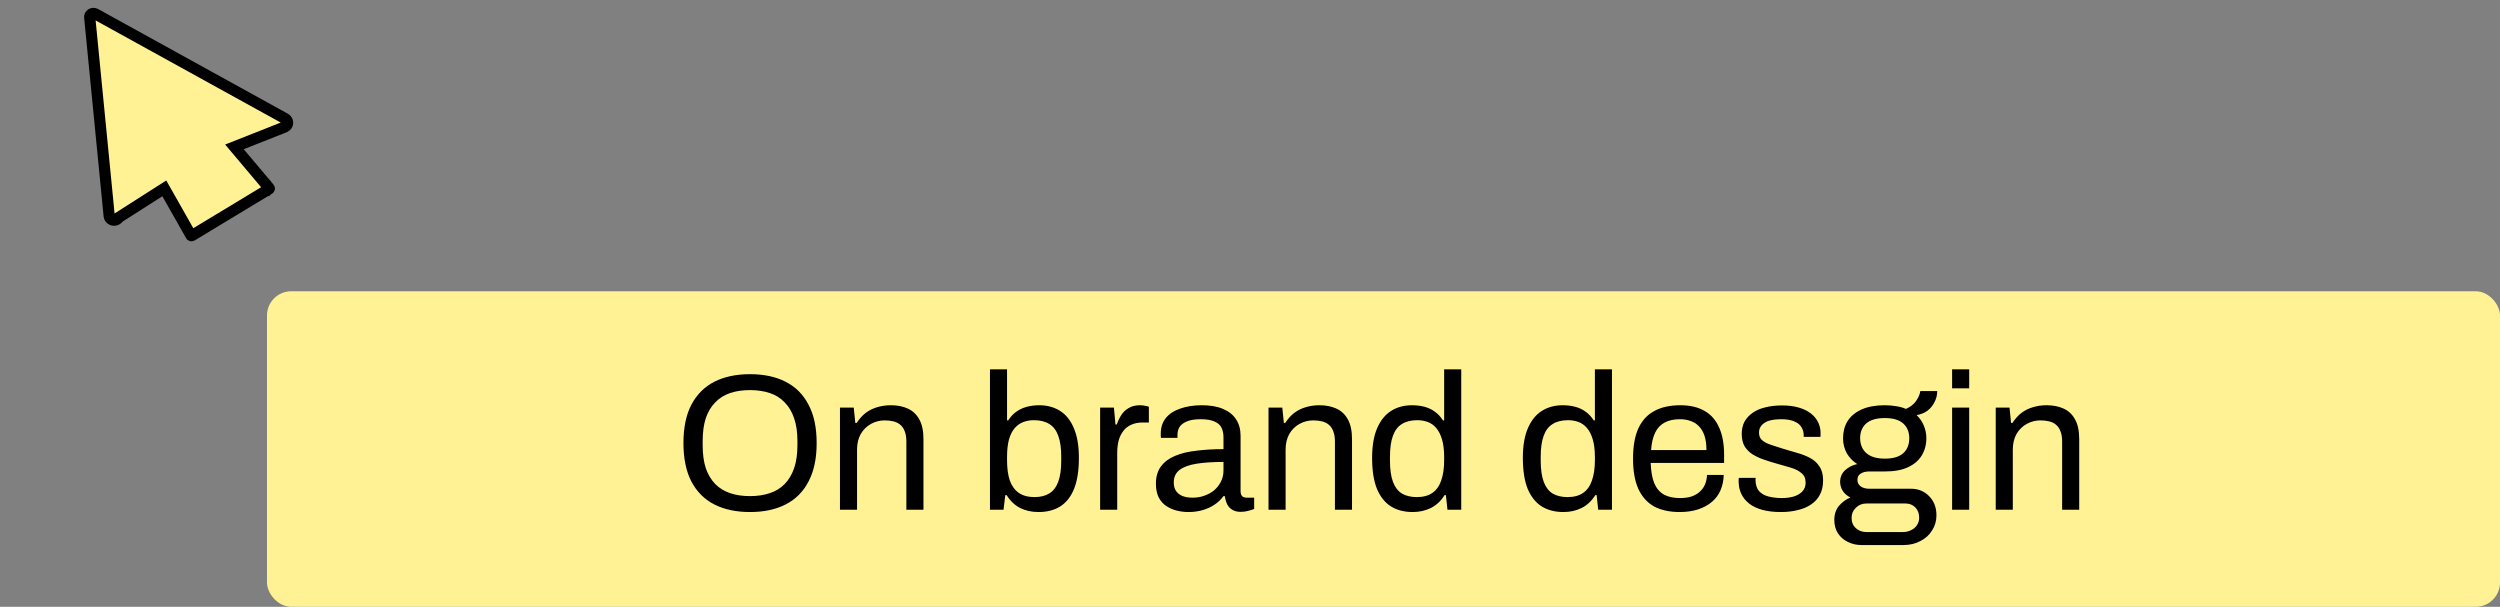 <svg width="206" height="50" viewBox="0 0 206 50" fill="none" xmlns="http://www.w3.org/2000/svg">
<rect x="0" y="0" width="206" height="50" fill="#808080" stroke="none"/>
<path d="M22.186 15.507L19.318 12.103L23.48 10.456C23.771 10.31 23.777 9.923 23.489 9.77L7.856 1.145C7.625 1.022 7.345 1.205 7.393 1.448L9.001 17.829C9.028 17.963 9.12 18.061 9.235 18.112C9.438 18.202 9.683 18.103 9.784 17.917L13.54 15.522L15.74 19.404C15.752 19.425 15.781 19.432 15.803 19.419L22.176 15.566C22.197 15.553 22.202 15.525 22.187 15.506L22.186 15.507Z" fill="#FFF294" stroke="black" stroke-width="0.922" stroke-miterlimit="10"/>
<rect x="22" y="24" width="184" height="26" rx="2" fill="#FFF294"/>
<path d="M61.804 42.192C60.663 42.192 59.681 41.984 58.86 41.568C58.049 41.152 57.42 40.523 56.972 39.68C56.535 38.837 56.316 37.781 56.316 36.512C56.316 35.232 56.535 34.176 56.972 33.344C57.42 32.501 58.049 31.872 58.86 31.456C59.681 31.04 60.663 30.832 61.804 30.832C62.945 30.832 63.921 31.04 64.732 31.456C65.553 31.872 66.183 32.501 66.62 33.344C67.068 34.176 67.292 35.232 67.292 36.512C67.292 37.781 67.068 38.837 66.62 39.68C66.183 40.523 65.553 41.152 64.732 41.568C63.921 41.984 62.945 42.192 61.804 42.192ZM61.804 40.88C62.401 40.88 62.94 40.8 63.42 40.64C63.911 40.48 64.321 40.229 64.652 39.888C64.993 39.536 65.255 39.099 65.436 38.576C65.617 38.043 65.708 37.413 65.708 36.688V36.352C65.708 35.616 65.617 34.987 65.436 34.464C65.255 33.931 64.993 33.493 64.652 33.152C64.321 32.8 63.911 32.544 63.42 32.384C62.94 32.224 62.401 32.144 61.804 32.144C61.196 32.144 60.652 32.224 60.172 32.384C59.692 32.544 59.281 32.8 58.94 33.152C58.599 33.493 58.337 33.931 58.156 34.464C57.985 34.987 57.9 35.616 57.9 36.352V36.688C57.9 37.413 57.985 38.043 58.156 38.576C58.337 39.099 58.599 39.536 58.94 39.888C59.281 40.229 59.692 40.48 60.172 40.64C60.652 40.8 61.196 40.88 61.804 40.88ZM69.213 42V33.584H70.349L70.477 34.848H70.589C70.813 34.507 71.064 34.229 71.341 34.016C71.629 33.803 71.944 33.648 72.285 33.552C72.637 33.445 73.011 33.392 73.405 33.392C73.939 33.392 74.403 33.483 74.797 33.664C75.203 33.845 75.517 34.139 75.741 34.544C75.976 34.949 76.093 35.499 76.093 36.192V42H74.685V36.384C74.685 36.032 74.637 35.744 74.541 35.52C74.456 35.296 74.333 35.12 74.173 34.992C74.024 34.864 73.837 34.773 73.613 34.72C73.4 34.667 73.16 34.64 72.893 34.64C72.499 34.64 72.125 34.736 71.773 34.928C71.421 35.12 71.139 35.397 70.925 35.76C70.723 36.123 70.621 36.555 70.621 37.056V42H69.213ZM85.573 42.192C85.007 42.192 84.501 42.08 84.053 41.856C83.605 41.621 83.237 41.269 82.949 40.8H82.837L82.693 42H81.573V30.432H82.981V34.64H83.077C83.269 34.341 83.493 34.101 83.749 33.92C84.005 33.739 84.293 33.605 84.613 33.52C84.933 33.435 85.274 33.392 85.637 33.392C86.287 33.392 86.858 33.547 87.349 33.856C87.839 34.165 88.218 34.64 88.485 35.28C88.762 35.92 88.901 36.736 88.901 37.728C88.901 38.773 88.767 39.627 88.501 40.288C88.234 40.939 87.855 41.419 87.365 41.728C86.874 42.037 86.277 42.192 85.573 42.192ZM85.237 40.96C85.717 40.96 86.117 40.864 86.437 40.672C86.767 40.48 87.018 40.165 87.189 39.728C87.359 39.28 87.445 38.693 87.445 37.968V37.632C87.445 36.928 87.365 36.357 87.205 35.92C87.045 35.472 86.799 35.147 86.469 34.944C86.138 34.731 85.711 34.624 85.189 34.624C84.89 34.624 84.607 34.672 84.341 34.768C84.074 34.864 83.834 35.029 83.621 35.264C83.418 35.499 83.258 35.813 83.141 36.208C83.034 36.603 82.981 37.088 82.981 37.664V37.92C82.981 38.581 83.055 39.136 83.205 39.584C83.365 40.032 83.61 40.373 83.941 40.608C84.282 40.843 84.714 40.96 85.237 40.96ZM90.651 42V33.584H91.787L91.915 34.976H92.027C92.112 34.709 92.23 34.459 92.379 34.224C92.528 33.979 92.731 33.781 92.987 33.632C93.243 33.472 93.558 33.392 93.931 33.392C94.091 33.392 94.235 33.408 94.363 33.44C94.501 33.461 94.603 33.488 94.667 33.52V34.816H94.139C93.776 34.816 93.462 34.88 93.195 35.008C92.939 35.125 92.725 35.296 92.555 35.52C92.384 35.744 92.256 36.011 92.171 36.32C92.096 36.629 92.059 36.96 92.059 37.312V42H90.651ZM97.919 42.192C97.61 42.192 97.3 42.155 96.991 42.08C96.682 42.005 96.394 41.883 96.127 41.712C95.861 41.541 95.647 41.307 95.487 41.008C95.327 40.699 95.247 40.315 95.247 39.856C95.247 39.28 95.386 38.805 95.663 38.432C95.941 38.059 96.325 37.771 96.815 37.568C97.317 37.355 97.909 37.211 98.591 37.136C99.274 37.051 100.015 37.008 100.815 37.008V36.048C100.815 35.739 100.762 35.472 100.655 35.248C100.548 35.024 100.356 34.853 100.079 34.736C99.812 34.608 99.428 34.544 98.927 34.544C98.447 34.544 98.063 34.608 97.775 34.736C97.498 34.853 97.3 35.008 97.183 35.2C97.076 35.392 97.023 35.605 97.023 35.84V36.08H95.663C95.653 36.027 95.647 35.973 95.647 35.92C95.647 35.867 95.647 35.803 95.647 35.728C95.647 35.216 95.786 34.789 96.063 34.448C96.351 34.096 96.751 33.835 97.263 33.664C97.775 33.483 98.362 33.392 99.023 33.392C99.727 33.392 100.314 33.493 100.783 33.696C101.263 33.899 101.62 34.187 101.855 34.56C102.1 34.933 102.223 35.381 102.223 35.904V40.464C102.223 40.667 102.271 40.811 102.367 40.896C102.463 40.971 102.58 41.008 102.719 41.008H103.343V41.936C103.194 42 103.028 42.053 102.847 42.096C102.666 42.149 102.458 42.176 102.223 42.176C101.946 42.176 101.716 42.117 101.535 42C101.354 41.893 101.215 41.744 101.119 41.552C101.023 41.349 100.959 41.125 100.927 40.88H100.815C100.623 41.147 100.378 41.381 100.079 41.584C99.791 41.776 99.466 41.925 99.103 42.032C98.74 42.139 98.346 42.192 97.919 42.192ZM98.271 41.008C98.612 41.008 98.933 40.955 99.231 40.848C99.54 40.741 99.812 40.592 100.047 40.4C100.282 40.197 100.468 39.957 100.607 39.68C100.746 39.403 100.815 39.099 100.815 38.768V38.064C99.951 38.064 99.215 38.112 98.607 38.208C97.999 38.304 97.53 38.475 97.199 38.72C96.879 38.965 96.719 39.312 96.719 39.76C96.719 40.048 96.783 40.283 96.911 40.464C97.039 40.645 97.221 40.784 97.455 40.88C97.69 40.965 97.962 41.008 98.271 41.008ZM104.526 42V33.584H105.662L105.79 34.848H105.902C106.126 34.507 106.377 34.229 106.654 34.016C106.942 33.803 107.257 33.648 107.598 33.552C107.95 33.445 108.323 33.392 108.718 33.392C109.251 33.392 109.715 33.483 110.11 33.664C110.515 33.845 110.83 34.139 111.054 34.544C111.289 34.949 111.406 35.499 111.406 36.192V42H109.998V36.384C109.998 36.032 109.95 35.744 109.854 35.52C109.769 35.296 109.646 35.12 109.486 34.992C109.337 34.864 109.15 34.773 108.926 34.72C108.713 34.667 108.473 34.64 108.206 34.64C107.811 34.64 107.438 34.736 107.086 34.928C106.734 35.12 106.451 35.397 106.238 35.76C106.035 36.123 105.934 36.555 105.934 37.056V42H104.526ZM116.406 42.192C115.712 42.192 115.115 42.037 114.614 41.728C114.123 41.419 113.739 40.939 113.462 40.288C113.195 39.627 113.062 38.773 113.062 37.728C113.062 36.736 113.2 35.92 113.478 35.28C113.755 34.64 114.139 34.165 114.63 33.856C115.12 33.547 115.691 33.392 116.342 33.392C116.715 33.392 117.062 33.435 117.382 33.52C117.702 33.605 117.984 33.739 118.23 33.92C118.486 34.101 118.71 34.341 118.902 34.64H118.998V30.432H120.406V42H119.27L119.142 40.8H119.03C118.742 41.269 118.368 41.621 117.91 41.856C117.451 42.08 116.95 42.192 116.406 42.192ZM116.742 40.96C117.275 40.96 117.707 40.843 118.038 40.608C118.368 40.373 118.608 40.032 118.758 39.584C118.918 39.136 118.998 38.581 118.998 37.92V37.664C118.998 37.088 118.939 36.603 118.822 36.208C118.704 35.813 118.544 35.499 118.342 35.264C118.139 35.029 117.904 34.864 117.638 34.768C117.371 34.672 117.088 34.624 116.79 34.624C116.267 34.624 115.84 34.731 115.51 34.944C115.179 35.147 114.934 35.472 114.774 35.92C114.614 36.357 114.534 36.928 114.534 37.632V37.968C114.534 38.693 114.619 39.28 114.789 39.728C114.96 40.165 115.206 40.48 115.526 40.672C115.856 40.864 116.262 40.96 116.742 40.96ZM128.827 42.192C128.134 42.192 127.537 42.037 127.035 41.728C126.545 41.419 126.161 40.939 125.883 40.288C125.617 39.627 125.483 38.773 125.483 37.728C125.483 36.736 125.622 35.92 125.899 35.28C126.177 34.64 126.561 34.165 127.051 33.856C127.542 33.547 128.113 33.392 128.763 33.392C129.137 33.392 129.483 33.435 129.803 33.52C130.123 33.605 130.406 33.739 130.651 33.92C130.907 34.101 131.131 34.341 131.323 34.64H131.419V30.432H132.827V42H131.691L131.563 40.8H131.451C131.163 41.269 130.79 41.621 130.331 41.856C129.873 42.08 129.371 42.192 128.827 42.192ZM129.163 40.96C129.697 40.96 130.129 40.843 130.459 40.608C130.79 40.373 131.03 40.032 131.179 39.584C131.339 39.136 131.419 38.581 131.419 37.92V37.664C131.419 37.088 131.361 36.603 131.243 36.208C131.126 35.813 130.966 35.499 130.763 35.264C130.561 35.029 130.326 34.864 130.059 34.768C129.793 34.672 129.51 34.624 129.211 34.624C128.689 34.624 128.262 34.731 127.931 34.944C127.601 35.147 127.355 35.472 127.195 35.92C127.035 36.357 126.955 36.928 126.955 37.632V37.968C126.955 38.693 127.041 39.28 127.211 39.728C127.382 40.165 127.627 40.48 127.947 40.672C128.278 40.864 128.683 40.96 129.163 40.96ZM138.402 42.192C137.57 42.192 136.866 42.037 136.289 41.728C135.724 41.408 135.292 40.923 134.993 40.272C134.706 39.621 134.562 38.795 134.562 37.792C134.562 36.779 134.706 35.952 134.993 35.312C135.292 34.661 135.73 34.181 136.306 33.872C136.882 33.552 137.602 33.392 138.466 33.392C139.255 33.392 139.916 33.547 140.45 33.856C140.983 34.155 141.383 34.608 141.65 35.216C141.927 35.813 142.066 36.565 142.066 37.472V38.144H136.018C136.039 38.816 136.135 39.371 136.306 39.808C136.487 40.235 136.754 40.549 137.106 40.752C137.458 40.944 137.9 41.04 138.434 41.04C138.796 41.04 139.111 40.997 139.378 40.912C139.655 40.816 139.884 40.683 140.066 40.512C140.258 40.341 140.402 40.139 140.498 39.904C140.594 39.669 140.647 39.413 140.658 39.136H142.034C142.023 39.584 141.938 40 141.778 40.384C141.618 40.757 141.383 41.077 141.074 41.344C140.764 41.611 140.386 41.819 139.938 41.968C139.49 42.117 138.978 42.192 138.402 42.192ZM136.049 37.088H140.61C140.61 36.619 140.556 36.224 140.45 35.904C140.343 35.584 140.188 35.323 139.986 35.12C139.794 34.917 139.564 34.773 139.298 34.688C139.042 34.592 138.748 34.544 138.418 34.544C137.927 34.544 137.511 34.635 137.17 34.816C136.828 34.997 136.567 35.275 136.386 35.648C136.204 36.021 136.092 36.501 136.049 37.088ZM146.751 42.192C146.175 42.192 145.668 42.133 145.231 42.016C144.794 41.899 144.431 41.728 144.143 41.504C143.855 41.28 143.636 41.013 143.487 40.704C143.338 40.395 143.263 40.043 143.263 39.648C143.263 39.595 143.263 39.547 143.263 39.504C143.263 39.451 143.268 39.408 143.279 39.376H144.671C144.66 39.419 144.655 39.456 144.655 39.488C144.655 39.52 144.655 39.552 144.655 39.584C144.666 39.957 144.762 40.251 144.943 40.464C145.135 40.677 145.396 40.827 145.727 40.912C146.058 40.997 146.426 41.04 146.831 41.04C147.183 41.04 147.508 40.997 147.807 40.912C148.106 40.816 148.34 40.677 148.511 40.496C148.692 40.304 148.783 40.064 148.783 39.776C148.783 39.424 148.666 39.157 148.431 38.976C148.207 38.784 147.908 38.635 147.535 38.528C147.162 38.421 146.772 38.309 146.367 38.192C146.026 38.096 145.684 37.989 145.343 37.872C145.002 37.755 144.692 37.611 144.415 37.44C144.148 37.269 143.93 37.051 143.759 36.784C143.599 36.507 143.519 36.16 143.519 35.744C143.519 35.371 143.594 35.04 143.743 34.752C143.903 34.464 144.127 34.219 144.415 34.016C144.703 33.813 145.05 33.664 145.455 33.568C145.871 33.461 146.33 33.408 146.831 33.408C147.364 33.408 147.828 33.467 148.223 33.584C148.628 33.701 148.964 33.867 149.231 34.08C149.498 34.293 149.695 34.539 149.823 34.816C149.951 35.083 150.015 35.371 150.015 35.68C150.015 35.744 150.015 35.808 150.015 35.872C150.015 35.925 150.01 35.968 149.999 36H148.623V35.824C148.623 35.611 148.564 35.408 148.447 35.216C148.34 35.013 148.148 34.853 147.871 34.736C147.604 34.608 147.231 34.544 146.751 34.544C146.442 34.544 146.175 34.571 145.951 34.624C145.727 34.667 145.54 34.741 145.391 34.848C145.242 34.944 145.13 35.061 145.055 35.2C144.98 35.328 144.943 35.477 144.943 35.648C144.943 35.925 145.034 36.139 145.215 36.288C145.396 36.437 145.636 36.56 145.935 36.656C146.244 36.752 146.575 36.859 146.927 36.976C147.3 37.083 147.679 37.195 148.063 37.312C148.458 37.419 148.815 37.557 149.135 37.728C149.466 37.899 149.727 38.133 149.919 38.432C150.122 38.72 150.223 39.104 150.223 39.584C150.223 40.032 150.138 40.421 149.967 40.752C149.796 41.083 149.551 41.355 149.231 41.568C148.922 41.781 148.554 41.936 148.127 42.032C147.711 42.139 147.252 42.192 146.751 42.192ZM153.387 44.912C152.982 44.912 152.609 44.827 152.267 44.656C151.926 44.496 151.654 44.261 151.451 43.952C151.249 43.643 151.147 43.275 151.147 42.848C151.147 42.379 151.275 41.989 151.531 41.68C151.798 41.371 152.113 41.141 152.475 40.992C152.209 40.864 152.001 40.688 151.851 40.464C151.702 40.229 151.627 39.973 151.627 39.696C151.627 39.323 151.761 39.008 152.027 38.752C152.305 38.496 152.641 38.325 153.035 38.24C152.673 38.005 152.385 37.707 152.171 37.344C151.969 36.971 151.867 36.56 151.867 36.112C151.867 35.579 151.99 35.109 152.235 34.704C152.491 34.299 152.875 33.979 153.387 33.744C153.91 33.509 154.545 33.392 155.291 33.392C155.633 33.392 155.953 33.419 156.251 33.472C156.55 33.515 156.817 33.589 157.051 33.696C157.425 33.525 157.702 33.307 157.883 33.04C158.075 32.773 158.193 32.501 158.235 32.224H159.627C159.627 32.544 159.553 32.848 159.403 33.136C159.265 33.413 159.073 33.648 158.827 33.84C158.582 34.021 158.283 34.144 157.931 34.208C158.198 34.464 158.395 34.752 158.523 35.072C158.662 35.392 158.731 35.739 158.731 36.112C158.731 36.645 158.603 37.12 158.347 37.536C158.102 37.941 157.729 38.261 157.227 38.496C156.726 38.731 156.097 38.848 155.339 38.848H154.027C153.739 38.848 153.505 38.907 153.323 39.024C153.142 39.131 153.051 39.307 153.051 39.552C153.051 39.765 153.142 39.941 153.323 40.08C153.505 40.208 153.739 40.272 154.027 40.272H157.451C158.07 40.272 158.577 40.48 158.971 40.896C159.366 41.301 159.563 41.824 159.563 42.464C159.563 42.923 159.446 43.333 159.211 43.696C158.987 44.069 158.667 44.363 158.251 44.576C157.846 44.8 157.371 44.912 156.827 44.912H153.387ZM153.787 43.84H156.811C157.057 43.84 157.281 43.787 157.483 43.68C157.686 43.584 157.846 43.445 157.963 43.264C158.081 43.083 158.139 42.885 158.139 42.672C158.139 42.309 158.033 42.021 157.819 41.808C157.606 41.595 157.339 41.488 157.019 41.488H153.787C153.446 41.488 153.158 41.605 152.923 41.84C152.689 42.064 152.571 42.341 152.571 42.672C152.571 43.024 152.689 43.307 152.923 43.52C153.158 43.733 153.446 43.84 153.787 43.84ZM155.307 37.792C155.99 37.792 156.497 37.643 156.827 37.344C157.158 37.045 157.323 36.635 157.323 36.112C157.323 35.6 157.158 35.195 156.827 34.896C156.497 34.597 155.99 34.448 155.307 34.448C154.625 34.448 154.113 34.597 153.771 34.896C153.441 35.195 153.275 35.6 153.275 36.112C153.275 36.443 153.35 36.736 153.499 36.992C153.649 37.248 153.873 37.445 154.171 37.584C154.47 37.723 154.849 37.792 155.307 37.792ZM160.854 32V30.432H162.262V32H160.854ZM160.854 42V33.584H162.262V42H160.854ZM164.448 42V33.584H165.584L165.712 34.848H165.824C166.048 34.507 166.298 34.229 166.576 34.016C166.864 33.803 167.178 33.648 167.52 33.552C167.872 33.445 168.245 33.392 168.64 33.392C169.173 33.392 169.637 33.483 170.032 33.664C170.437 33.845 170.752 34.139 170.976 34.544C171.21 34.949 171.328 35.499 171.328 36.192V42H169.92V36.384C169.92 36.032 169.872 35.744 169.776 35.52C169.69 35.296 169.568 35.12 169.408 34.992C169.258 34.864 169.072 34.773 168.848 34.72C168.634 34.667 168.394 34.64 168.128 34.64C167.733 34.64 167.36 34.736 167.008 34.928C166.656 35.12 166.373 35.397 166.16 35.76C165.957 36.123 165.856 36.555 165.856 37.056V42H164.448Z" fill="black"/>
</svg>
